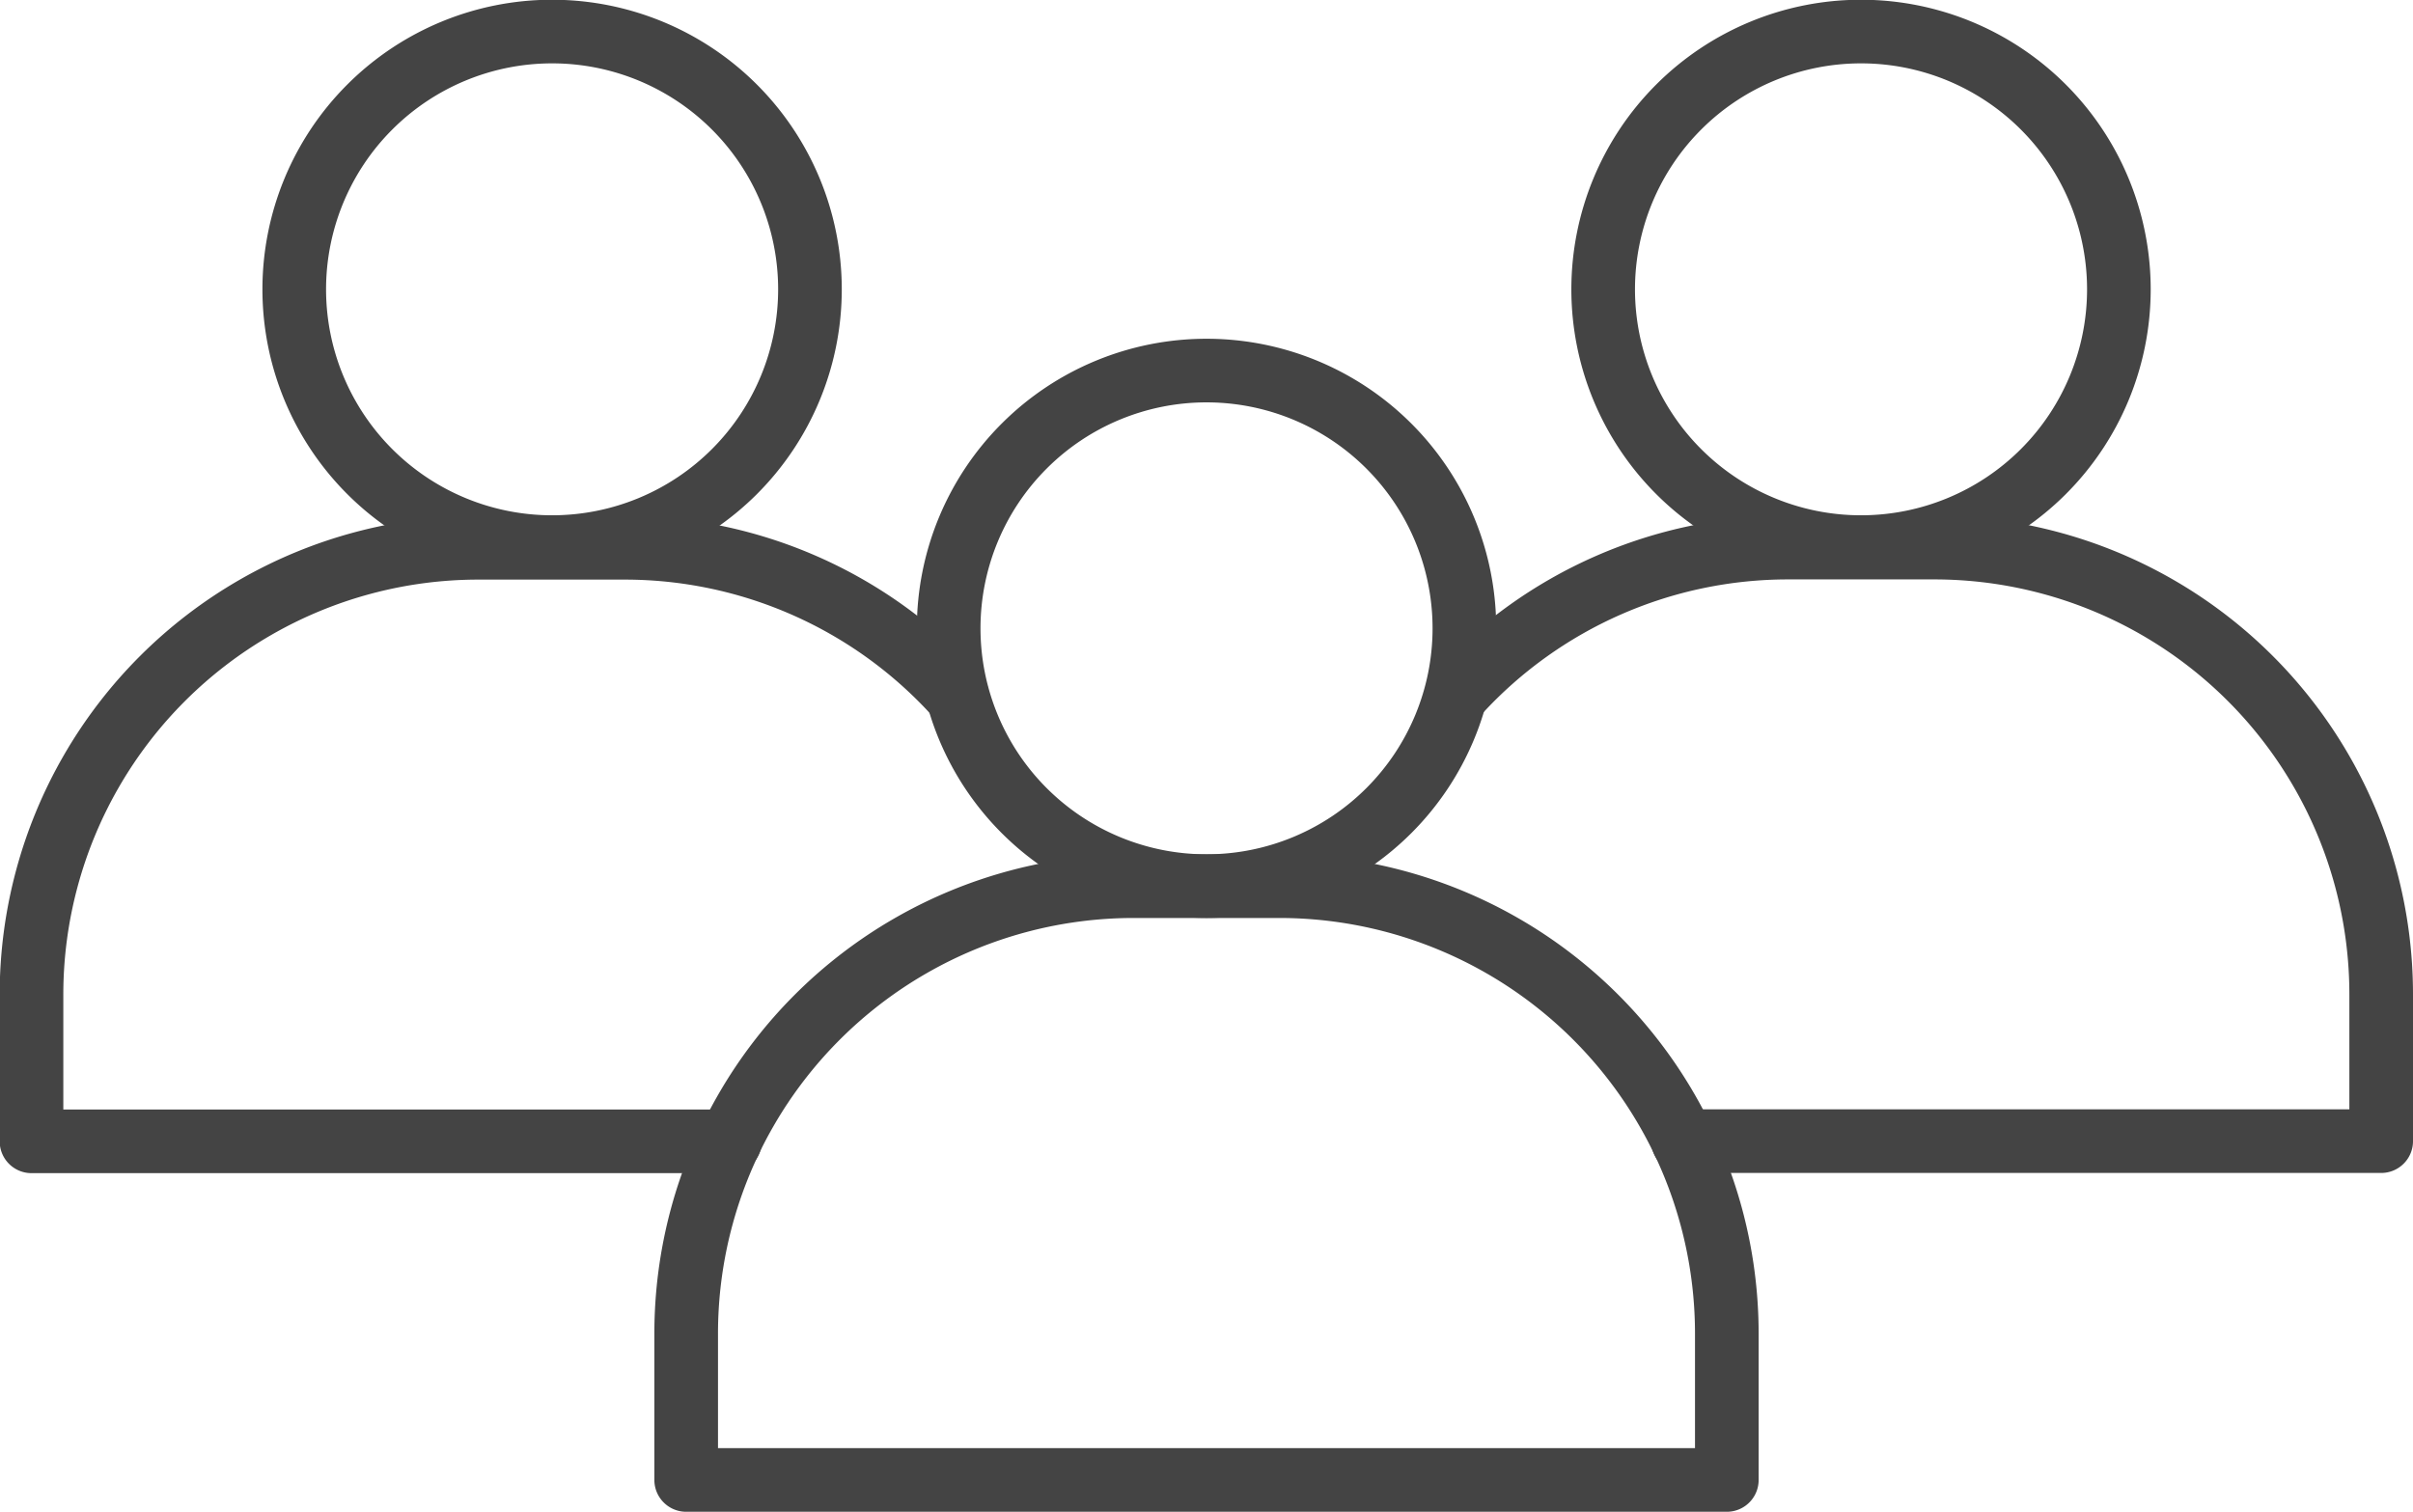 <svg id="グループ_5989" data-name="グループ 5989" xmlns="http://www.w3.org/2000/svg" xmlns:xlink="http://www.w3.org/1999/xlink" width="37.919" height="23.762" viewBox="0 0 37.919 23.762">
  <defs>
    <clipPath id="clip-path">
      <rect id="長方形_2294" data-name="長方形 2294" width="37.919" height="23.762" fill="none" stroke="#444" stroke-width="1"/>
    </clipPath>
  </defs>
  <g id="グループ_4576" data-name="グループ 4576" clip-path="url(#clip-path)">
    <path id="パス_29563" data-name="パス 29563" d="M73.783,29.717a4.052,4.052,0,1,1-4.052-4.052A4.052,4.052,0,0,1,73.783,29.717Z" transform="translate(-50.771 -19.84)" fill="none" stroke="#444" stroke-linecap="round" stroke-linejoin="round" stroke-width="1"/>
    <path id="パス_29564" data-name="パス 29564" d="M63.861,68.406v2.3H47.508v-2.3a7.033,7.033,0,0,1,7.041-7.034H56.82a7.033,7.033,0,0,1,7.041,7.034Z" transform="translate(-36.725 -47.442)" fill="none" stroke="#444" stroke-linecap="round" stroke-linejoin="round" stroke-width="1"/>
    <path id="パス_29565" data-name="パス 29565" d="M119.093,6.256A4.052,4.052,0,1,1,115.04,2.2,4.052,4.052,0,0,1,119.093,6.256Z" transform="translate(-85.796 -1.704)" fill="none" stroke="#444" stroke-linecap="round" stroke-linejoin="round" stroke-width="1"/>
    <path id="パス_29566" data-name="パス 29566" d="M101.007,40.193a7.024,7.024,0,0,1,5.179-2.27h2.277a7.023,7.023,0,0,1,7.037,7.03v2.3H104.529" transform="translate(-78.081 -29.315)" fill="none" stroke="#444" stroke-linecap="round" stroke-linejoin="round" stroke-width="1"/>
    <path id="パス_29567" data-name="パス 29567" d="M28.473,6.256A4.052,4.052,0,1,1,24.42,2.2,4.052,4.052,0,0,1,28.473,6.256Z" transform="translate(-15.745 -1.704)" fill="none" stroke="#444" stroke-linecap="round" stroke-linejoin="round" stroke-width="1"/>
    <path id="パス_29568" data-name="パス 29568" d="M13.176,47.257H2.2v-2.3a7.023,7.023,0,0,1,7.037-7.03h2.277a7.024,7.024,0,0,1,5.179,2.27.409.409,0,0,0,.052.058" transform="translate(-1.705 -29.316)" fill="none" stroke="#444" stroke-linecap="round" stroke-linejoin="round" stroke-width="1"/>
  </g>
</svg>
